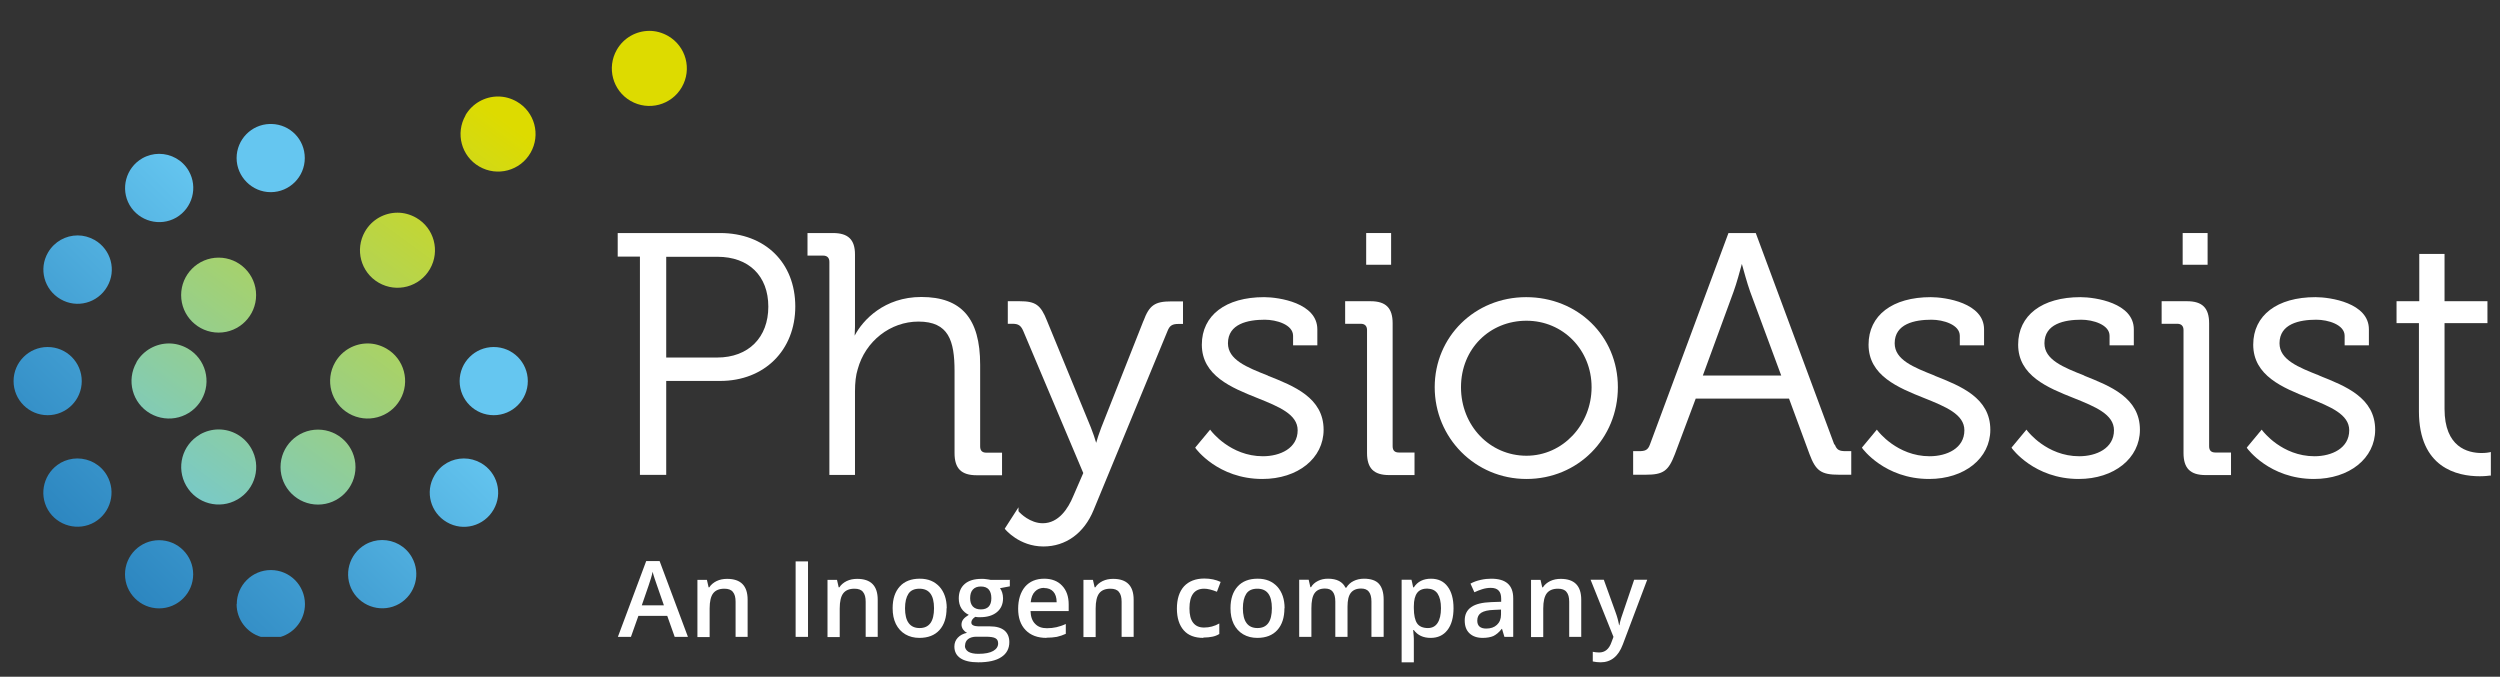 <?xml version="1.0" encoding="UTF-8"?>
<svg id="Layer_1" data-name="Layer 1" xmlns="http://www.w3.org/2000/svg" xmlns:xlink="http://www.w3.org/1999/xlink" viewBox="0 0 147.4 39.9">
  <rect x="0" y="0" width="147.4" height="39.9" fill="#333333" stroke="none"/>
  <defs>
    <style>
      .cls-1 {
        clip-path: url(#clippath);
      }

      .cls-2 {
        fill: none;
      }

      .cls-2, .cls-3, .cls-4, .cls-5, .cls-6, .cls-7, .cls-8, .cls-9, .cls-10, .cls-11, .cls-12, .cls-13, .cls-14, .cls-15, .cls-16, .cls-17, .cls-18, .cls-19, .cls-20, .cls-21 {
        stroke-width: 0px;
      }

      .cls-3 {
        fill: url(#Dégradé_sans_nom_10-10);
      }

      .cls-4 {
        fill: url(#Dégradé_sans_nom_18-3);
      }

      .cls-5 {
        fill: url(#Dégradé_sans_nom_18-4);
      }

      .cls-6 {
        fill: url(#Dégradé_sans_nom_18-5);
      }

      .cls-7 {
        fill: url(#Dégradé_sans_nom_18-8);
      }

      .cls-8 {
        fill: url(#Dégradé_sans_nom_18-7);
      }

      .cls-9 {
        fill: url(#Dégradé_sans_nom_18-2);
      }

      .cls-10 {
        fill: url(#Dégradé_sans_nom_18-6);
      }

      .cls-11 {
        fill: url(#Dégradé_sans_nom_10-8);
      }

      .cls-12 {
        fill: url(#Dégradé_sans_nom_10-7);
      }

      .cls-13 {
        fill: url(#Dégradé_sans_nom_10-5);
      }

      .cls-14 {
        fill: url(#Dégradé_sans_nom_10-6);
      }

      .cls-15 {
        fill: url(#Dégradé_sans_nom_10-2);
      }

      .cls-16 {
        fill: url(#Dégradé_sans_nom_10-3);
      }

      .cls-17 {
        fill: url(#Dégradé_sans_nom_10-4);
      }

      .cls-18 {
        fill: url(#Dégradé_sans_nom_10-9);
      }

      .cls-22 {
        clip-path: url(#clippath-1);
      }

      .cls-23 {
        clip-path: url(#clippath-4);
      }

      .cls-24 {
        clip-path: url(#clippath-3);
      }

      .cls-25 {
        clip-path: url(#clippath-2);
      }

      .cls-26 {
        clip-path: url(#clippath-7);
      }

      .cls-27 {
        clip-path: url(#clippath-8);
      }

      .cls-28 {
        clip-path: url(#clippath-6);
      }

      .cls-29 {
        clip-path: url(#clippath-5);
      }

      .cls-30 {
        clip-path: url(#clippath-9);
      }

      .cls-31 {
        clip-path: url(#clippath-14);
      }

      .cls-32 {
        clip-path: url(#clippath-13);
      }

      .cls-33 {
        clip-path: url(#clippath-12);
      }

      .cls-34 {
        clip-path: url(#clippath-10);
      }

      .cls-35 {
        clip-path: url(#clippath-15);
      }

      .cls-36 {
        clip-path: url(#clippath-17);
      }

      .cls-37 {
        clip-path: url(#clippath-16);
      }

      .cls-38 {
        clip-path: url(#clippath-11);
      }

      .cls-19 {
        fill: #fff;
      }

      .cls-20 {
        fill: url(#Dégradé_sans_nom_18);
      }

      .cls-21 {
        fill: url(#Dégradé_sans_nom_10);
      }
    </style>
    <clipPath id="clippath">
      <path class="cls-2" d="M13.95,35.62c0,.91.6,1.68,1.43,1.93h1.17c.83-.25,1.43-1.02,1.43-1.93,0-1.11-.9-2.01-2.01-2.01s-2.01.9-2.01,2.01"/>
    </clipPath>
    <linearGradient id="Dégradé_sans_nom_10" data-name="Dégradé sans nom 10" x1="1616.98" y1="1208.6" x2="1617.97" y2="1208.6" gradientTransform="translate(44384.84 -33111.12) rotate(-180) scale(27.43 -27.43)" gradientUnits="userSpaceOnUse">
      <stop offset="0" stop-color="#65c6f0"/>
      <stop offset=".51" stop-color="#3e9acf"/>
      <stop offset="1" stop-color="#1d75b3"/>
    </linearGradient>
    <clipPath id="clippath-1">
      <path class="cls-2" d="M15.9,7.31c-1.08.03-1.95.92-1.95,2.01s.9,2.01,2.01,2.01,2.01-.9,2.01-2.01-.87-1.98-1.95-2.01h-.12Z"/>
    </clipPath>
    <linearGradient id="Dégradé_sans_nom_10-2" data-name="Dégradé sans nom 10" x1="1616.98" y1="1208.61" x2="1617.97" y2="1208.61" gradientTransform="translate(44365.85 -33137.71) rotate(180) scale(27.43 -27.43)" xlink:href="#Dégradé_sans_nom_10"/>
    <clipPath id="clippath-2">
      <path class="cls-2" d="M7.37,33.86c0,1.11.9,2.01,2.01,2.01s2.01-.9,2.01-2.01-.9-2.01-2.01-2.01-2.01.9-2.01,2.01"/>
    </clipPath>
    <linearGradient id="Dégradé_sans_nom_10-3" data-name="Dégradé sans nom 10" x1="1616.98" y1="1208.61" x2="1617.97" y2="1208.61" gradientTransform="translate(44381.55 -33112.99) rotate(180) scale(27.43 -27.43)" xlink:href="#Dégradé_sans_nom_10"/>
    <clipPath id="clippath-3">
      <path class="cls-2" d="M21.53,32.11c-.96.56-1.29,1.79-.74,2.75.56.96,1.79,1.29,2.75.74.96-.56,1.29-1.79.74-2.75-.37-.65-1.05-1.01-1.75-1.01-.34,0-.69.09-1,.27"/>
    </clipPath>
    <linearGradient id="Dégradé_sans_nom_10-4" data-name="Dégradé sans nom 10" x1="1616.98" y1="1208.61" x2="1617.97" y2="1208.61" gradientTransform="translate(44385.72 -33112.75) rotate(-180) scale(27.43 -27.43)" xlink:href="#Dégradé_sans_nom_10"/>
    <clipPath id="clippath-4">
      <path class="cls-2" d="M8.38,9.34c-.96.56-1.29,1.79-.74,2.75.56.96,1.79,1.29,2.75.74.96-.56,1.29-1.79.74-2.75-.37-.65-1.05-1.01-1.75-1.01-.34,0-.69.09-1,.27"/>
    </clipPath>
    <linearGradient id="Dégradé_sans_nom_10-5" data-name="Dégradé sans nom 10" x1="1616.98" y1="1208.62" x2="1617.97" y2="1208.62" gradientTransform="translate(44365.23 -33135.9) rotate(-180) scale(27.43 -27.43)" xlink:href="#Dégradé_sans_nom_10"/>
    <clipPath id="clippath-5">
      <path class="cls-2" d="M25.61,28.04c-.56.96-.23,2.19.74,2.75.96.56,2.19.23,2.75-.74.56-.96.23-2.19-.74-2.75-.32-.18-.66-.27-1.01-.27-.7,0-1.37.36-1.74,1.01"/>
    </clipPath>
    <linearGradient id="Dégradé_sans_nom_10-6" data-name="Dégradé sans nom 10" x1="1616.98" y1="1208.61" x2="1617.97" y2="1208.61" gradientTransform="translate(44383.74 -33117.57) rotate(-180) scale(27.43 -27.43)" xlink:href="#Dégradé_sans_nom_10"/>
    <clipPath id="clippath-6">
      <path class="cls-2" d="M2.83,14.89c-.56.96-.23,2.19.74,2.75.96.56,2.19.23,2.75-.74.56-.96.23-2.19-.74-2.75-.32-.18-.66-.27-1-.27-.7,0-1.37.36-1.75,1.01"/>
    </clipPath>
    <linearGradient id="Dégradé_sans_nom_10-7" data-name="Dégradé sans nom 10" x1="1616.98" y1="1208.62" x2="1617.97" y2="1208.62" gradientTransform="translate(44367.22 -33131.11) rotate(-180) scale(27.43 -27.43)" xlink:href="#Dégradé_sans_nom_10"/>
    <clipPath id="clippath-7">
      <path class="cls-2" d="M27.1,22.47c0,1.11.9,2.01,2.01,2.01s2.01-.9,2.01-2.01-.9-2.01-2.01-2.01-2.01.9-2.01,2.01"/>
    </clipPath>
    <linearGradient id="Dégradé_sans_nom_10-8" data-name="Dégradé sans nom 10" x1="1616.98" y1="1208.6" x2="1617.97" y2="1208.6" gradientTransform="translate(44379.39 -33124.3) rotate(180) scale(27.43 -27.43)" xlink:href="#Dégradé_sans_nom_10"/>
    <clipPath id="clippath-8">
      <path class="cls-2" d="M.8,22.47c0,1.11.9,2.01,2.01,2.01s2.01-.9,2.01-2.01-.9-2.01-2.01-2.01-2.01.9-2.01,2.01"/>
    </clipPath>
    <linearGradient id="Dégradé_sans_nom_10-9" data-name="Dégradé sans nom 10" x1="1616.98" y1="1208.61" x2="1617.97" y2="1208.61" gradientTransform="translate(44371.33 -33124.53) rotate(-180) scale(27.43 -27.43)" xlink:href="#Dégradé_sans_nom_10"/>
    <clipPath id="clippath-9">
      <path class="cls-2" d="M3.56,27.3c-.96.56-1.29,1.79-.74,2.75.56.96,1.79,1.29,2.75.74.96-.56,1.29-1.79.74-2.75-.37-.65-1.05-1.01-1.75-1.01-.34,0-.69.09-1.01.27"/>
    </clipPath>
    <linearGradient id="Dégradé_sans_nom_10-10" data-name="Dégradé sans nom 10" x1="1616.98" y1="1208.61" x2="1617.97" y2="1208.61" gradientTransform="translate(44376.71 -33117.81) rotate(-180) scale(27.43 -27.43)" xlink:href="#Dégradé_sans_nom_10"/>
    <clipPath id="clippath-10">
      <path class="cls-2" d="M16.54,27.54c0,1.22.99,2.21,2.21,2.21s2.21-.99,2.21-2.21-.99-2.21-2.21-2.21-2.21.99-2.21,2.21"/>
    </clipPath>
    <linearGradient id="Dégradé_sans_nom_18" data-name="Dégradé sans nom 18" x1="1607.29" y1="1224.05" x2="1608.28" y2="1224.05" gradientTransform="translate(56216.98 -42748.48) rotate(-180) scale(34.95 -34.95)" gradientUnits="userSpaceOnUse">
      <stop offset="0" stop-color="#dddb00"/>
      <stop offset=".53" stop-color="#9ed07c"/>
      <stop offset="1" stop-color="#65c6f0"/>
    </linearGradient>
    <clipPath id="clippath-11">
      <path class="cls-2" d="M10.68,17.4c0,1.22.99,2.21,2.21,2.21s2.21-.99,2.21-2.21-.99-2.21-2.21-2.21-2.21.99-2.21,2.21"/>
    </clipPath>
    <linearGradient id="Dégradé_sans_nom_18-2" data-name="Dégradé sans nom 18" x1="1607.29" y1="1224.06" x2="1608.28" y2="1224.06" gradientTransform="translate(56206.42 -42758.78) rotate(-180) scale(34.95 -34.95)" xlink:href="#Dégradé_sans_nom_18"/>
    <clipPath id="clippath-12">
      <path class="cls-2" d="M19.76,21.36c-.61,1.06-.25,2.41.81,3.02,1.06.61,2.41.25,3.02-.81.61-1.06.25-2.41-.81-3.02-.35-.2-.73-.3-1.1-.3-.77,0-1.51.4-1.92,1.11"/>
    </clipPath>
    <linearGradient id="Dégradé_sans_nom_18-3" data-name="Dégradé sans nom 18" x1="1607.29" y1="1224.06" x2="1608.28" y2="1224.06" gradientTransform="translate(56214.21 -42753.68) rotate(-180) scale(34.95 -34.95)" xlink:href="#Dégradé_sans_nom_18"/>
    <clipPath id="clippath-13">
      <path class="cls-2" d="M21.52,13.65c-.61,1.06-.25,2.41.81,3.02,1.06.61,2.41.25,3.02-.81.61-1.06.25-2.41-.81-3.02-.35-.2-.73-.3-1.1-.3-.77,0-1.51.4-1.92,1.11"/>
    </clipPath>
    <linearGradient id="Dégradé_sans_nom_18-4" data-name="Dégradé sans nom 18" x1="1607.29" y1="1224.06" x2="1608.28" y2="1224.06" gradientTransform="translate(56208.72 -42761.43) rotate(-180) scale(34.95 -34.95)" xlink:href="#Dégradé_sans_nom_18"/>
    <clipPath id="clippath-14">
      <path class="cls-2" d="M27.45,6.8c-.61,1.06-.25,2.41.81,3.02,1.06.61,2.41.25,3.02-.81.61-1.06.25-2.41-.81-3.02-.35-.2-.73-.3-1.11-.3-.76,0-1.51.4-1.92,1.11"/>
    </clipPath>
    <linearGradient id="Dégradé_sans_nom_18-5" data-name="Dégradé sans nom 18" x1="1607.29" y1="1224.06" x2="1608.28" y2="1224.06" gradientTransform="translate(56205.61 -42768.28) rotate(-180) scale(34.95 -34.95)" xlink:href="#Dégradé_sans_nom_18"/>
    <clipPath id="clippath-15">
      <path class="cls-2" d="M36.37,2.93c-.61,1.06-.25,2.41.81,3.02,1.06.61,2.41.25,3.02-.81.61-1.06.25-2.41-.81-3.02-.35-.2-.73-.3-1.1-.3-.77,0-1.51.4-1.92,1.11"/>
    </clipPath>
    <linearGradient id="Dégradé_sans_nom_18-6" data-name="Dégradé sans nom 18" x1="1607.29" y1="1224.06" x2="1608.28" y2="1224.06" gradientTransform="translate(56206.13 -42772.08) rotate(-180) scale(34.95 -34.95)" xlink:href="#Dégradé_sans_nom_18"/>
    <clipPath id="clippath-16">
      <path class="cls-2" d="M8.05,21.36c-.61,1.06-.25,2.41.81,3.02,1.06.61,2.41.25,3.02-.81.61-1.06.25-2.41-.81-3.02-.35-.2-.73-.3-1.11-.3-.76,0-1.51.4-1.92,1.11"/>
    </clipPath>
    <linearGradient id="Dégradé_sans_nom_18-7" data-name="Dégradé sans nom 18" x1="1607.29" y1="1224.07" x2="1608.28" y2="1224.07" gradientTransform="translate(56209.44 -42753.81) rotate(-180) scale(34.95 -34.95)" xlink:href="#Dégradé_sans_nom_18"/>
    <clipPath id="clippath-17">
      <path class="cls-2" d="M11.79,25.62c-1.06.61-1.42,1.96-.81,3.02.61,1.06,1.96,1.42,3.02.81,1.06-.61,1.42-1.96.81-3.02-.41-.71-1.15-1.11-1.92-1.11-.38,0-.76.1-1.11.3"/>
    </clipPath>
    <linearGradient id="Dégradé_sans_nom_18-8" data-name="Dégradé sans nom 18" x1="1607.29" y1="1224.06" x2="1608.28" y2="1224.06" gradientTransform="translate(56214.73 -42748.46) rotate(-180) scale(34.95 -34.95)" xlink:href="#Dégradé_sans_nom_18"/>
  </defs>
  <g>
    <path class="cls-19" d="M39.28,15.14h3.02c1.85,0,3,1.13,3,2.94s-1.16,3-3.02,3h-3v-5.93ZM42.46,13.74h-6.04v1.39h1.31v12.87h1.55v-5.54h3.18c2.61,0,4.43-1.81,4.43-4.39s-1.78-4.33-4.43-4.33"/>
    <path class="cls-19" d="M57.79,26.3v-4.8c0-2.72-1.1-3.99-3.47-3.99-2.18,0-3.45,1.36-3.93,2.28,0-.14.02-.32.02-.52v-4.27c0-.87-.4-1.26-1.3-1.26h-1.5v1.33h.92c.24,0,.37.13.37.37v12.56h1.51v-4.91c0-.54.05-.97.16-1.32.45-1.66,1.93-2.81,3.58-2.81,1.78,0,2.13,1.12,2.13,2.92v4.84c0,.9.4,1.3,1.3,1.3h1.5v-1.33h-.92c-.25,0-.37-.12-.37-.37"/>
    <path class="cls-19" d="M67.42,18.91l-2.49,6.3c-.13.33-.24.69-.3.9-.06-.21-.18-.58-.31-.9l-2.59-6.3c-.37-.94-.68-1.15-1.61-1.15h-.7v1.33h.28c.34,0,.49.1.63.42l3.54,8.38-.59,1.36c-.3.73-.86,1.6-1.8,1.6-.74,0-1.33-.58-1.43-.71v-.23l-.81,1.26.03.04s.82,1.01,2.25,1.01c1.32,0,2.4-.78,2.96-2.15l4.36-10.56c.12-.31.28-.41.63-.41h.28v-1.33h-.7c-.96,0-1.29.23-1.63,1.15"/>
    <path class="cls-19" d="M74.77,22.15c-1.27-.5-2.37-.94-2.37-1.91,0-1.15,1.18-1.39,2.17-1.39.69,0,1.67.29,1.67.95v.56h1.43v-.94c0-1.56-2.27-1.9-3.14-1.9-2.26,0-3.67,1.07-3.67,2.8,0,1.83,1.75,2.54,3.28,3.15,1.27.51,2.37.96,2.37,1.9,0,1.06-1.03,1.53-2.05,1.53-1.92,0-3.04-1.48-3.05-1.49l-.06-.08-.88,1.06.03.05s1.3,1.8,3.93,1.8c2.09,0,3.61-1.22,3.61-2.9,0-1.89-1.75-2.58-3.29-3.19"/>
    <rect class="cls-19" x="80.55" y="13.74" width="1.47" height="1.87"/>
    <path class="cls-19" d="M82.11,26.3v-7.24c0-.9-.4-1.3-1.3-1.3h-1.5v1.33h.92c.24,0,.37.13.37.37v7.25c0,.9.4,1.3,1.3,1.3h1.5v-1.33h-.92c-.25,0-.37-.12-.37-.37"/>
    <path class="cls-19" d="M90,26.87c-2.16,0-3.86-1.77-3.86-4.04s1.7-3.92,3.86-3.92,3.84,1.72,3.84,3.92-1.69,4.04-3.84,4.04M89.98,17.52c-3.02,0-5.39,2.33-5.39,5.31s2.38,5.41,5.41,5.41,5.39-2.38,5.39-5.41-2.38-5.31-5.41-5.31"/>
    <path class="cls-19" d="M102.7,15.56c.1.36.31,1.14.49,1.64l1.83,4.94h-4.62l1.81-4.94c.18-.49.39-1.27.49-1.64M108.15,26.21l-4.63-12.47h-1.61l-4.63,12.47c-.12.34-.3.39-.65.39h-.34v1.39h.74c1.04,0,1.34-.22,1.72-1.21l1.23-3.28h5.5l1.21,3.28c.37.99.69,1.21,1.74,1.21h.72v-1.39h-.32c-.37,0-.53-.06-.65-.39"/>
    <path class="cls-19" d="M114.08,22.15c-1.27-.5-2.37-.94-2.37-1.91,0-1.15,1.18-1.39,2.17-1.39.69,0,1.67.29,1.67.95v.56h1.43v-.94c0-1.56-2.27-1.9-3.14-1.9-2.26,0-3.67,1.07-3.67,2.8,0,1.83,1.75,2.54,3.28,3.15,1.27.51,2.37.96,2.37,1.9,0,1.06-1.03,1.53-2.05,1.53-1.92,0-3.04-1.48-3.05-1.49l-.06-.08-.88,1.06.03.05s1.3,1.8,3.93,1.8c2.09,0,3.61-1.22,3.61-2.9,0-1.89-1.75-2.58-3.29-3.19"/>
    <path class="cls-19" d="M122.91,22.15c-1.27-.5-2.37-.94-2.37-1.91,0-1.15,1.18-1.39,2.17-1.39.69,0,1.67.29,1.67.95v.56h1.43v-.94c0-1.56-2.27-1.9-3.15-1.9-2.26,0-3.67,1.07-3.67,2.8,0,1.83,1.74,2.54,3.28,3.15,1.27.51,2.37.96,2.37,1.9,0,1.06-1.03,1.53-2.05,1.53-1.92,0-3.04-1.48-3.05-1.49l-.06-.08-.88,1.06.03.05s1.3,1.8,3.93,1.8c2.09,0,3.61-1.22,3.61-2.9,0-1.89-1.75-2.58-3.29-3.19"/>
    <rect class="cls-19" x="128.69" y="13.74" width="1.47" height="1.87"/>
    <path class="cls-19" d="M130.25,26.3v-7.24c0-.9-.4-1.3-1.3-1.3h-1.5v1.33h.92c.24,0,.37.13.37.37v7.25c0,.9.4,1.3,1.3,1.3h1.5v-1.33h-.92c-.25,0-.37-.12-.37-.37"/>
    <path class="cls-19" d="M136.77,22.15c-1.27-.5-2.37-.94-2.37-1.91,0-1.15,1.18-1.39,2.17-1.39.69,0,1.67.29,1.67.95v.56h1.43v-.94c0-1.56-2.27-1.9-3.15-1.9-2.26,0-3.67,1.07-3.67,2.8,0,1.83,1.74,2.54,3.28,3.15,1.27.51,2.38.96,2.38,1.9,0,1.06-1.03,1.53-2.05,1.53-1.92,0-3.04-1.48-3.05-1.49l-.06-.08-.88,1.06.03.05s1.3,1.8,3.93,1.8c2.09,0,3.61-1.22,3.61-2.9,0-1.89-1.75-2.58-3.29-3.19"/>
    <path class="cls-19" d="M146.77,26.67s-.18.04-.45.04c-.82,0-2.19-.34-2.19-2.6v-5.06h2.53v-1.29h-2.53v-2.79h-1.49v2.79h-1.34v1.29h1.32v5.2c0,3.33,2.25,3.83,3.59,3.83.34,0,.58-.04.59-.04h.06v-1.39l-.09.02Z"/>
  </g>
  <g>
    <path class="cls-19" d="M39.78,37.55l-.44-1.24h-1.7l-.44,1.24h-.77l1.67-4.47h.79l1.67,4.47h-.77ZM39.14,35.68l-.42-1.21c-.03-.08-.07-.21-.13-.38s-.09-.3-.11-.38c-.05.25-.14.52-.24.82l-.4,1.16h1.3Z"/>
    <path class="cls-19" d="M44.09,37.55h-.72v-2.07c0-.26-.05-.45-.16-.58-.1-.13-.27-.19-.5-.19-.3,0-.52.09-.66.27-.14.18-.21.48-.21.9v1.68h-.72v-3.37h.56l.1.44h.04c.1-.16.25-.28.43-.37.19-.09.39-.13.62-.13.81,0,1.21.41,1.21,1.23v2.2Z"/>
    <path class="cls-19" d="M46.91,37.55v-4.45h.73v4.45h-.73Z"/>
    <path class="cls-19" d="M51.76,37.55h-.72v-2.07c0-.26-.05-.45-.16-.58-.1-.13-.27-.19-.5-.19-.3,0-.52.09-.66.27-.14.18-.21.48-.21.9v1.68h-.72v-3.37h.56l.1.44h.04c.1-.16.25-.28.43-.37.19-.09.39-.13.62-.13.81,0,1.21.41,1.21,1.23v2.2Z"/>
    <path class="cls-19" d="M55.81,35.86c0,.55-.14.98-.42,1.29-.28.31-.68.46-1.18.46-.31,0-.59-.07-.83-.21s-.43-.35-.56-.61c-.13-.27-.19-.57-.19-.93,0-.55.14-.97.42-1.28.28-.31.68-.46,1.18-.46s.87.16,1.16.47c.28.31.43.74.43,1.27ZM53.36,35.86c0,.78.29,1.17.86,1.17s.85-.39.85-1.17-.29-1.15-.86-1.15c-.3,0-.52.1-.65.3-.13.2-.2.48-.2.86Z"/>
    <path class="cls-19" d="M59.54,34.18v.39l-.58.11c.05.07.1.16.13.26.03.1.05.21.05.33,0,.35-.12.62-.36.82-.24.2-.57.3-.99.3-.11,0-.21,0-.29-.02-.15.1-.23.21-.23.33,0,.08.04.14.11.17.07.04.2.06.4.06h.59c.37,0,.65.08.85.24.19.16.29.39.29.69,0,.38-.16.68-.47.88-.31.21-.77.31-1.36.31-.46,0-.81-.08-1.05-.24-.24-.16-.36-.39-.36-.69,0-.21.07-.38.2-.52.13-.14.31-.24.55-.29-.1-.04-.17-.11-.24-.2-.06-.09-.09-.19-.09-.28,0-.13.04-.23.11-.32s.18-.17.32-.26c-.17-.08-.32-.2-.43-.37-.11-.17-.16-.37-.16-.6,0-.37.12-.65.35-.85.23-.2.56-.3.99-.3.1,0,.2,0,.3.02.1.01.18.03.24.04h1.17ZM56.89,38.07c0,.15.07.27.21.36.14.08.33.12.59.12.39,0,.68-.06.87-.17.19-.11.29-.26.29-.44,0-.15-.05-.25-.16-.31-.1-.06-.3-.09-.58-.09h-.54c-.21,0-.37.05-.49.14s-.18.23-.18.39ZM57.2,35.27c0,.21.05.37.16.49.11.11.26.17.47.17.41,0,.62-.22.62-.66,0-.22-.05-.39-.15-.51-.1-.12-.26-.18-.47-.18s-.36.06-.47.18c-.11.12-.16.29-.16.51Z"/>
    <path class="cls-19" d="M61.7,37.61c-.52,0-.93-.15-1.23-.46-.3-.31-.44-.73-.44-1.26s.14-.98.41-1.3c.27-.31.65-.47,1.13-.47.44,0,.8.14,1.05.41.26.27.39.64.39,1.11v.39h-2.25c.01.33.1.58.27.75.17.18.4.26.7.26.2,0,.38-.02.56-.06.17-.04.36-.1.55-.19v.58c-.17.08-.35.14-.53.18-.18.03-.38.05-.61.05ZM61.57,34.66c-.23,0-.41.07-.55.22-.14.14-.22.35-.25.63h1.53c0-.28-.07-.49-.2-.63-.13-.14-.31-.21-.54-.21Z"/>
    <path class="cls-19" d="M66.85,37.55h-.72v-2.07c0-.26-.05-.45-.16-.58-.1-.13-.27-.19-.5-.19-.3,0-.52.09-.66.27-.14.18-.21.48-.21.9v1.68h-.72v-3.37h.56l.1.44h.04c.1-.16.25-.28.43-.37.19-.09.39-.13.62-.13.81,0,1.21.41,1.21,1.23v2.2Z"/>
    <path class="cls-19" d="M70.95,37.61c-.51,0-.9-.15-1.16-.45-.26-.3-.4-.72-.4-1.28s.14-1,.42-1.31c.28-.3.68-.46,1.2-.46.36,0,.68.07.96.2l-.22.58c-.3-.12-.55-.18-.75-.18-.58,0-.87.39-.87,1.16,0,.38.07.66.22.85s.36.28.64.28c.32,0,.62-.08.9-.24v.62c-.13.08-.26.13-.41.16-.15.03-.32.05-.53.05Z"/>
    <path class="cls-19" d="M75.73,35.86c0,.55-.14.98-.42,1.29-.28.31-.68.46-1.18.46-.31,0-.59-.07-.83-.21s-.43-.35-.56-.61c-.13-.27-.19-.57-.19-.93,0-.55.14-.97.42-1.28.28-.31.68-.46,1.18-.46s.87.16,1.16.47c.28.31.43.74.43,1.27ZM73.28,35.86c0,.78.29,1.17.86,1.17s.85-.39.85-1.17-.29-1.15-.86-1.15c-.3,0-.52.1-.65.3-.13.2-.2.48-.2.86Z"/>
    <path class="cls-19" d="M79.45,37.55h-.72v-2.08c0-.26-.05-.45-.15-.58-.1-.13-.25-.19-.46-.19-.28,0-.48.09-.61.27-.13.18-.19.48-.19.9v1.68h-.72v-3.37h.56l.1.44h.04c.09-.16.23-.28.41-.37.18-.09.37-.13.59-.13.52,0,.86.18,1.03.53h.05c.1-.17.24-.3.42-.39.18-.09.39-.14.62-.14.4,0,.7.1.88.3.18.2.28.51.28.93v2.2h-.72v-2.08c0-.26-.05-.45-.15-.58-.1-.13-.25-.19-.46-.19-.28,0-.48.09-.61.26s-.19.44-.19.8v1.79Z"/>
    <path class="cls-19" d="M84.35,37.61c-.43,0-.76-.15-.99-.46h-.04c.03.28.04.46.04.52v1.38h-.72v-4.87h.58c.02.06.05.21.1.45h.04c.22-.34.56-.51,1.01-.51.42,0,.75.15.98.46.23.3.35.73.35,1.28s-.12.98-.36,1.29c-.24.31-.57.46-.99.46ZM84.18,34.7c-.28,0-.49.08-.62.25-.13.17-.2.43-.2.8v.11c0,.41.07.71.19.89s.34.28.64.28c.25,0,.44-.1.57-.3.13-.2.2-.49.2-.87s-.07-.66-.2-.86c-.13-.19-.33-.29-.59-.29Z"/>
    <path class="cls-19" d="M88.7,37.55l-.14-.47h-.02c-.16.21-.33.34-.49.42-.16.07-.38.11-.63.11-.33,0-.59-.09-.78-.27-.19-.18-.28-.43-.28-.76,0-.35.13-.61.39-.79.26-.18.65-.27,1.18-.29l.58-.02v-.18c0-.22-.05-.38-.15-.48-.1-.11-.26-.16-.47-.16-.17,0-.34.03-.5.08-.16.05-.31.11-.46.18l-.23-.51c.18-.1.38-.17.6-.22.22-.05.42-.07.62-.07.43,0,.75.09.97.28.22.19.33.48.33.88v2.27h-.51ZM87.63,37.06c.26,0,.47-.07.63-.22.16-.15.24-.35.24-.61v-.29l-.43.02c-.34.01-.58.07-.74.17-.15.1-.23.25-.23.46,0,.15.04.27.13.35.09.08.22.12.4.12Z"/>
    <path class="cls-19" d="M93.24,37.55h-.72v-2.07c0-.26-.05-.45-.16-.58-.1-.13-.27-.19-.5-.19-.3,0-.52.09-.66.27-.14.18-.21.48-.21.9v1.68h-.72v-3.37h.56l.1.44h.04c.1-.16.25-.28.43-.37.19-.09.39-.13.62-.13.81,0,1.21.41,1.21,1.23v2.2Z"/>
    <path class="cls-19" d="M93.78,34.18h.78l.69,1.91c.1.27.17.53.21.77h.02c.02-.11.05-.25.1-.41.05-.16.31-.92.77-2.27h.77l-1.44,3.82c-.26.7-.7,1.05-1.31,1.05-.16,0-.31-.02-.46-.05v-.57c.11.02.23.04.37.04.35,0,.59-.2.73-.6l.12-.32-1.35-3.37Z"/>
  </g>
  <g>
    <g class="cls-1">
      <rect class="cls-21" x="13.14" y="32.76" width="5.63" height="5.63" transform="translate(-20.76 22.47) rotate(-46.2)"/>
    </g>
    <g class="cls-22">
      <rect class="cls-15" x="13.11" y="6.47" width="5.69" height="5.69" transform="translate(-1.81 14.39) rotate(-46.2)"/>
    </g>
    <g class="cls-25">
      <rect class="cls-16" x="6.54" y="31.01" width="5.69" height="5.69" transform="translate(-21.55 17.2) rotate(-46.2)"/>
    </g>
    <g class="cls-24">
      <rect class="cls-17" x="19.39" y="30.85" width="6.3" height="6.31" transform="translate(-17.6 26.73) rotate(-46.2)"/>
    </g>
    <g class="cls-23">
      <rect class="cls-13" x="6.24" y="8.07" width="6.3" height="6.3" transform="translate(-5.21 10.23) rotate(-46.2)"/>
    </g>
    <g class="cls-29">
      <rect class="cls-14" x="24.2" y="26.04" width="6.3" height="6.31" transform="translate(-12.65 28.73) rotate(-46.2)"/>
    </g>
    <g class="cls-28">
      <rect class="cls-12" x="1.42" y="12.88" width="6.3" height="6.3" transform="translate(-10.17 8.24) rotate(-46.2)"/>
    </g>
    <g class="cls-26">
      <rect class="cls-11" x="26.27" y="19.62" width="5.69" height="5.69" transform="translate(-7.26 27.93) rotate(-46.2)"/>
    </g>
    <g class="cls-27">
      <rect class="cls-18" x="-.04" y="19.62" width="5.69" height="5.69" transform="translate(-15.35 8.94) rotate(-46.2)"/>
    </g>
    <g class="cls-30">
      <rect class="cls-3" x="1.42" y="26.04" width="6.3" height="6.3" transform="translate(-19.66 12.29) rotate(-46.2)"/>
    </g>
    <g class="cls-34">
      <rect class="cls-20" x="15.66" y="24.45" width="6.19" height="6.19" transform="translate(-14.55 26.35) rotate(-53.7)"/>
    </g>
    <g class="cls-38">
      <rect class="cls-9" x="9.8" y="14.31" width="6.19" height="6.19" transform="translate(-8.76 17.49) rotate(-53.7)"/>
    </g>
    <g class="cls-33">
      <rect class="cls-4" x="18.27" y="19.19" width="6.81" height="6.88" transform="translate(-9.39 26.7) rotate(-53.7)"/>
    </g>
    <g class="cls-32">
      <rect class="cls-5" x="20.03" y="11.48" width="6.81" height="6.88" transform="translate(-2.46 24.98) rotate(-53.7)"/>
    </g>
    <g class="cls-31">
      <rect class="cls-6" x="25.96" y="4.62" width="6.81" height="6.88" transform="translate(5.48 26.95) rotate(-53.7)"/>
    </g>
    <g class="cls-35">
      <rect class="cls-10" x="34.88" y=".75" width="6.81" height="6.88" transform="translate(12.24 32.57) rotate(-53.7)"/>
    </g>
    <g class="cls-37">
      <rect class="cls-8" x="6.56" y="19.19" width="6.82" height="6.88" transform="translate(-14.17 17.26) rotate(-53.7)"/>
    </g>
    <g class="cls-36">
      <rect class="cls-7" x="9.49" y="24.26" width="6.81" height="6.88" transform="translate(-17.06 21.69) rotate(-53.7)"/>
    </g>
  </g>
</svg>